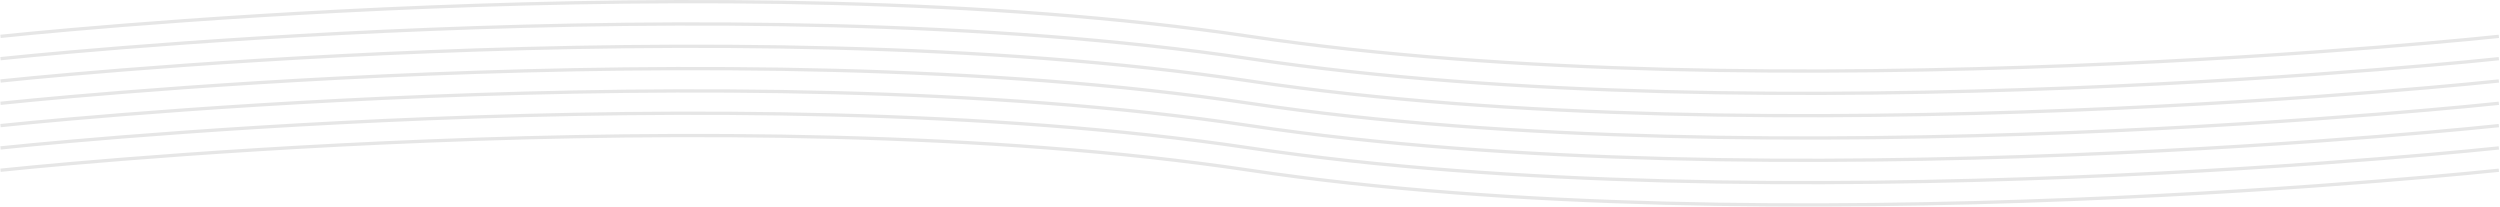 <svg width="1519" height="126" viewBox="0 0 1519 126" fill="none" xmlns="http://www.w3.org/2000/svg">
<path d="M1518.31 22.09C1518.31 22.09 1076.31 69.544 759.308 22.09C442.308 -25.363 0.308 22.09 0.308 22.09M1518.31 35.649C1518.31 35.649 1076.31 83.102 759.308 35.649C442.308 -11.805 0.308 35.649 0.308 35.649M1518.31 49.207C1518.31 49.207 1076.31 96.66 759.308 49.207C442.308 1.753 0.308 49.207 0.308 49.207M1518.31 62.765C1518.31 62.765 1076.31 110.219 759.308 62.765C442.308 15.311 0.308 62.765 0.308 62.765M1518.31 76.323C1518.31 76.323 1076.31 123.777 759.308 76.323C442.308 28.87 0.308 76.323 0.308 76.323M1518.31 89.881C1518.31 89.881 1076.31 137.335 759.308 89.881C442.308 42.428 0.308 89.881 0.308 89.881M1518.31 103.44C1518.31 103.44 1076.31 150.893 759.308 103.44C442.308 55.986 0.308 103.44 0.308 103.44" stroke="black" stroke-opacity="0.1" stroke-width="2"/>
</svg>
